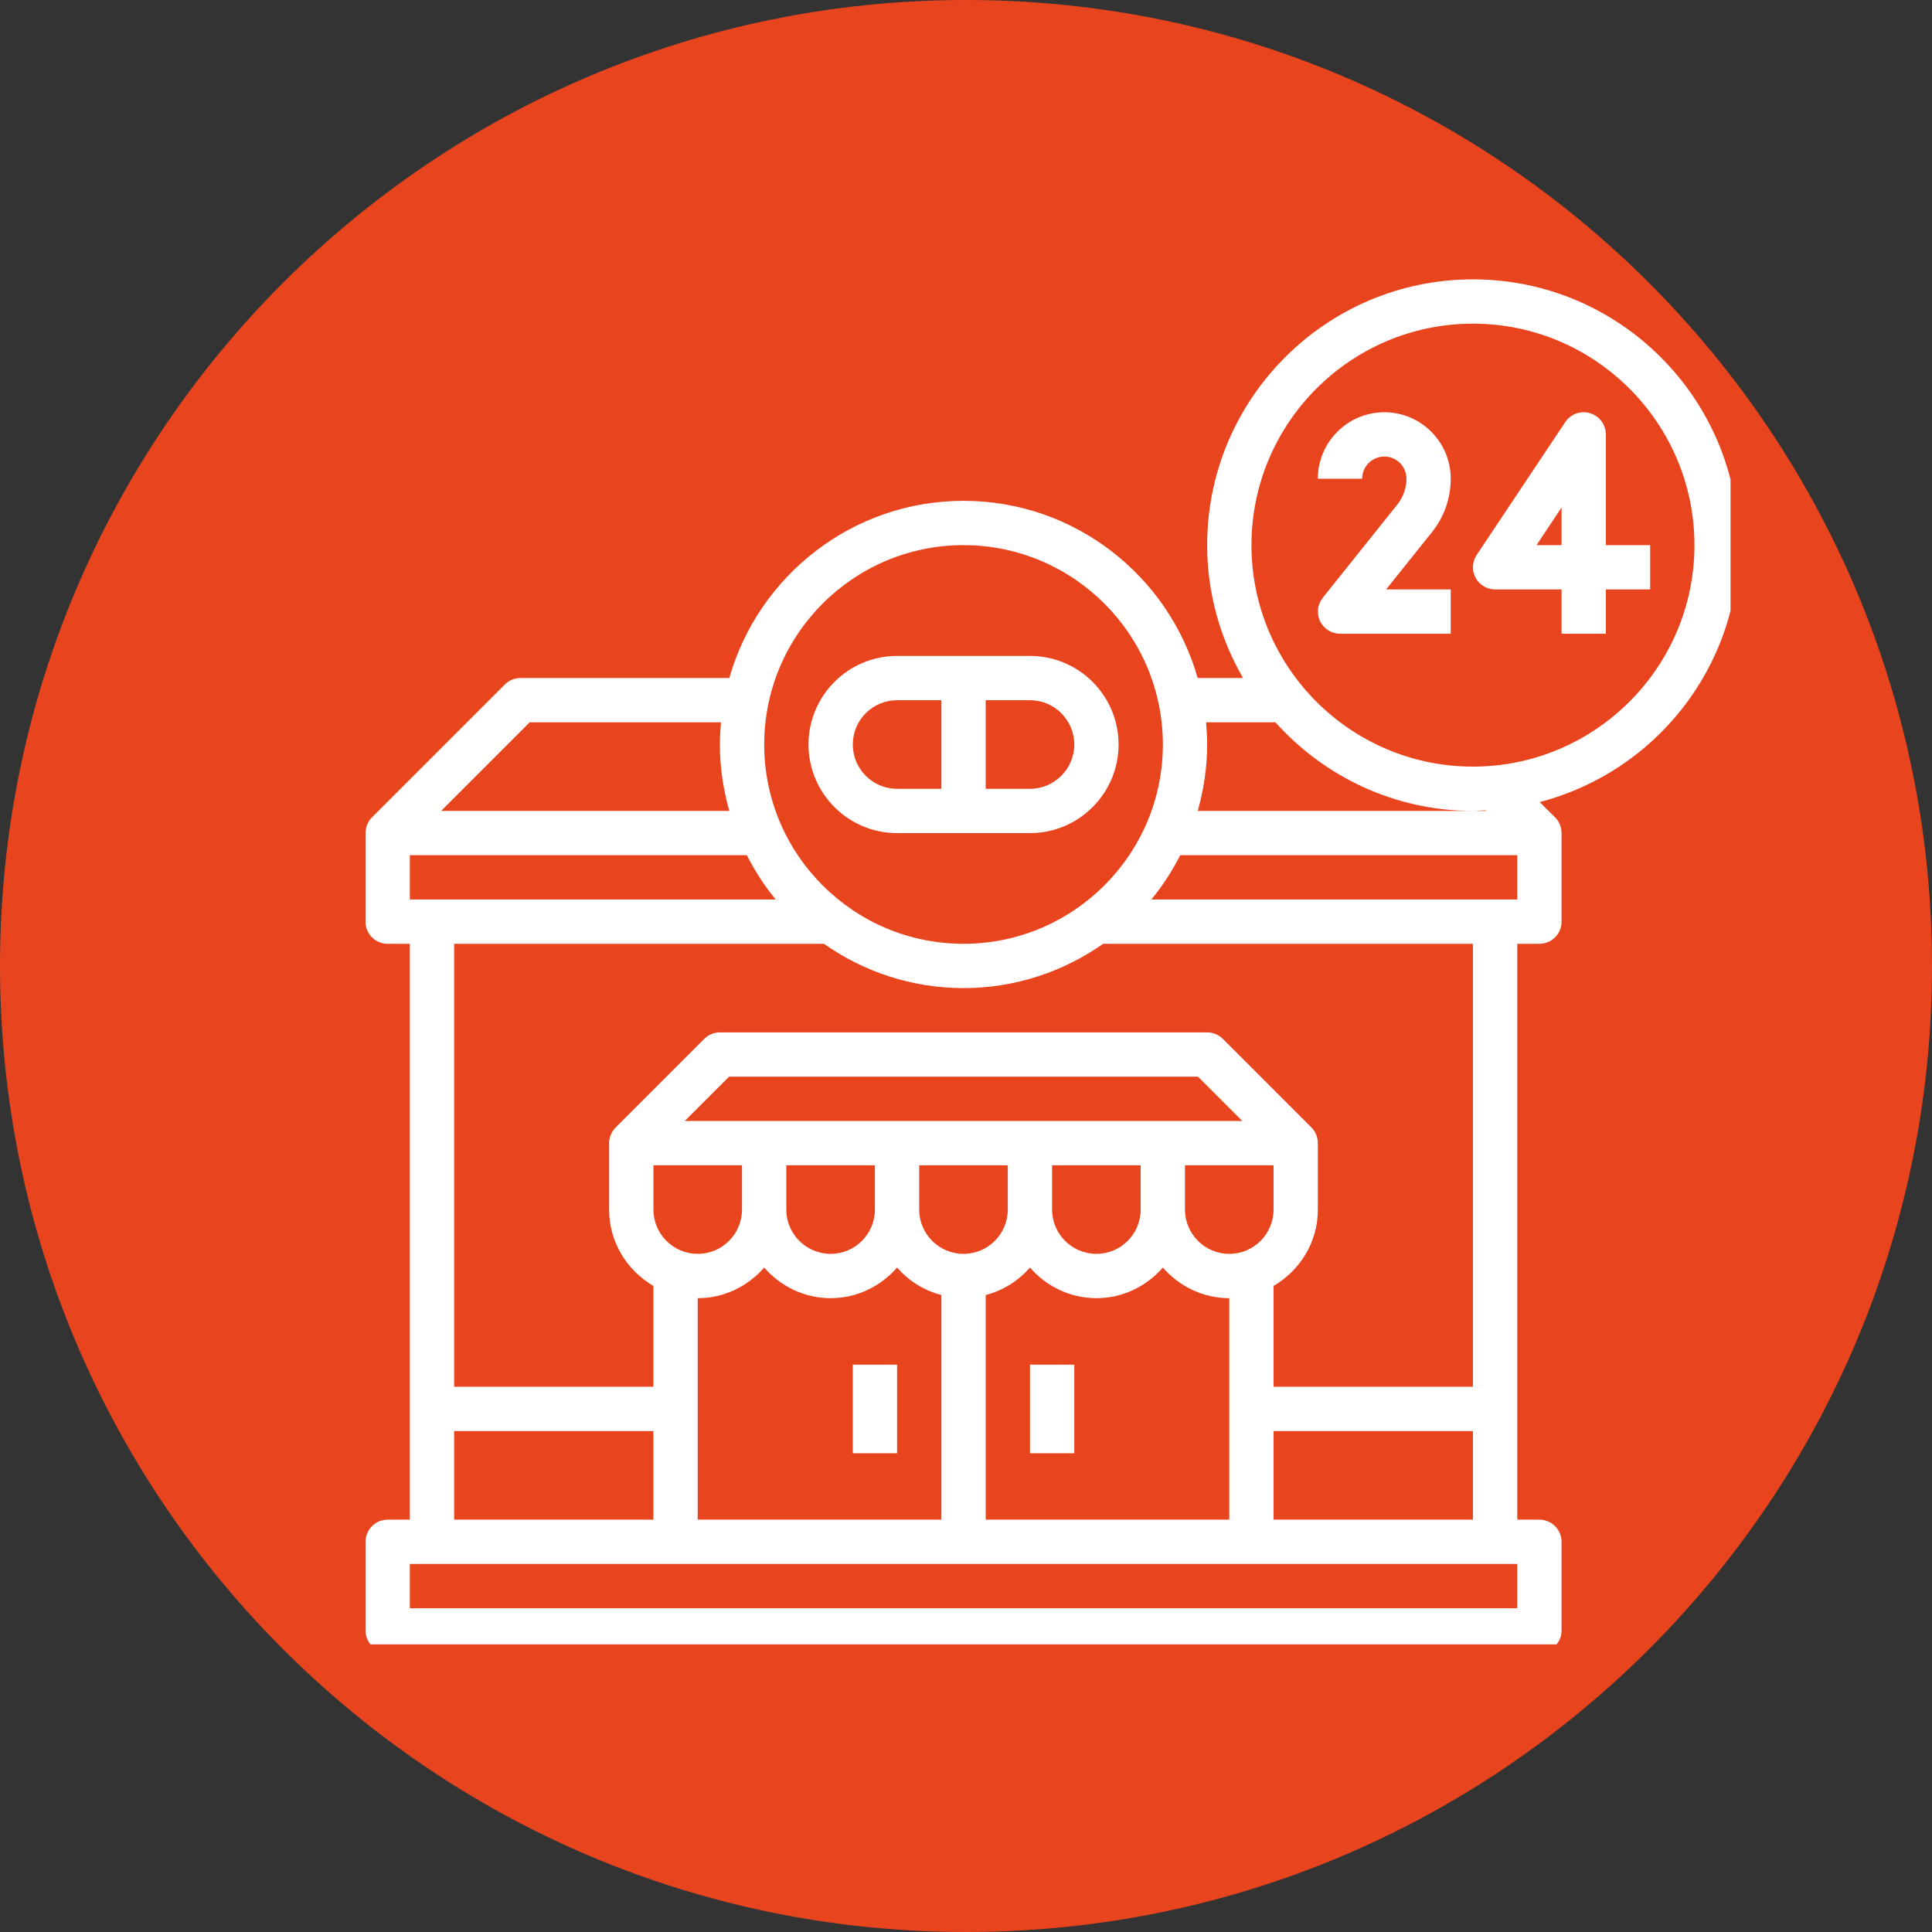 <?xml version="1.0" encoding="UTF-8"?>
<svg xmlns="http://www.w3.org/2000/svg" xmlns:xlink="http://www.w3.org/1999/xlink" width="92" zoomAndPan="magnify" viewBox="0 0 69 69" height="92" preserveAspectRatio="xMidYMid meet" version="1.0">
  <rect x="0" y="0" width="69" height="69" fill="#333333" stroke="none"/>
  <defs>
    <clipPath id="c55f251be5">
      <path d="M 34.5 0 C 15.445 0 0 15.445 0 34.5 C 0 53.555 15.445 69 34.5 69 C 53.555 69 69 53.555 69 34.5 C 69 15.445 53.555 0 34.5 0 Z M 34.5 0 " clip-rule="nonzero"></path>
    </clipPath>
    <clipPath id="db34cd402b">
      <path d="M 13.055 9.977 L 61.805 9.977 L 61.805 58.727 L 13.055 58.727 Z M 13.055 9.977 " clip-rule="nonzero"></path>
    </clipPath>
  </defs>
  <g clip-path="url(#c55f251be5)">
    <rect x="-6.9" width="82.8" fill="#e8451f" y="-6.9" height="82.8" fill-opacity="1"></rect>
  </g>
  <path fill="#ffffff" d="M 36.785 48.738 L 38.367 48.738 L 38.367 51.902 L 36.785 51.902 Z M 36.785 48.738 " fill-opacity="1" fill-rule="nonzero"></path>
  <path fill="#ffffff" d="M 30.457 48.738 L 32.039 48.738 L 32.039 51.902 L 30.457 51.902 Z M 30.457 48.738 " fill-opacity="1" fill-rule="nonzero"></path>
  <path fill="#ffffff" d="M 32.039 29.754 L 36.785 29.754 C 38.531 29.754 39.949 28.332 39.949 26.59 C 39.949 24.844 38.531 23.426 36.785 23.426 L 32.039 23.426 C 30.293 23.426 28.875 24.844 28.875 26.59 C 28.875 28.332 30.293 29.754 32.039 29.754 Z M 38.367 26.59 C 38.367 27.461 37.656 28.172 36.785 28.172 L 35.203 28.172 L 35.203 25.008 L 36.785 25.008 C 37.656 25.008 38.367 25.715 38.367 26.59 Z M 32.039 25.008 L 33.621 25.008 L 33.621 28.172 L 32.039 28.172 C 31.164 28.172 30.457 27.461 30.457 26.59 C 30.457 25.715 31.164 25.008 32.039 25.008 Z M 32.039 25.008 " fill-opacity="1" fill-rule="nonzero"></path>
  <path fill="#ffffff" d="M 51.812 17.098 C 51.812 15.789 50.75 14.723 49.441 14.723 C 48.133 14.723 47.066 15.789 47.066 17.098 L 48.648 17.098 C 48.648 16.66 49.004 16.305 49.441 16.305 C 49.879 16.305 50.23 16.66 50.23 17.098 C 50.23 17.426 50.117 17.75 49.91 18.012 L 47.242 21.348 C 47.051 21.586 47.016 21.91 47.145 22.188 C 47.277 22.457 47.555 22.633 47.859 22.633 L 51.812 22.633 L 51.812 21.051 L 49.504 21.051 L 51.145 19 C 51.578 18.461 51.812 17.785 51.812 17.098 Z M 51.812 17.098 " fill-opacity="1" fill-rule="nonzero"></path>
  <path fill="#ffffff" d="M 57.352 19.469 L 57.352 15.516 C 57.352 15.168 57.125 14.859 56.789 14.758 C 56.457 14.656 56.094 14.785 55.902 15.074 L 52.738 19.82 C 52.578 20.062 52.559 20.375 52.699 20.633 C 52.836 20.891 53.105 21.051 53.395 21.051 L 55.77 21.051 L 55.77 22.633 L 57.352 22.633 L 57.352 21.051 L 58.934 21.051 L 58.934 19.469 Z M 55.77 19.469 L 54.875 19.469 L 55.77 18.125 Z M 55.77 19.469 " fill-opacity="1" fill-rule="nonzero"></path>
  <g clip-path="url(#db34cd402b)">
    <path fill="#ffffff" d="M 62.098 19.469 C 62.098 14.234 57.84 9.977 52.605 9.977 C 47.371 9.977 43.113 14.234 43.113 19.469 C 43.113 21.199 43.586 22.816 44.395 24.215 L 42.773 24.215 C 41.738 20.57 38.387 17.887 34.41 17.887 C 30.438 17.887 27.082 20.57 26.047 24.215 L 18.59 24.215 C 18.379 24.215 18.18 24.297 18.031 24.445 L 13.285 29.191 C 13.137 29.34 13.055 29.543 13.055 29.754 L 13.055 32.918 C 13.055 33.355 13.406 33.707 13.844 33.707 L 14.637 33.707 L 14.637 54.273 L 13.844 54.273 C 13.406 54.273 13.055 54.629 13.055 55.066 L 13.055 58.23 C 13.055 58.668 13.406 59.02 13.844 59.02 L 54.977 59.02 C 55.414 59.02 55.77 58.668 55.77 58.23 L 55.77 55.066 C 55.77 54.629 55.414 54.273 54.977 54.273 L 54.188 54.273 L 54.188 33.707 L 54.977 33.707 C 55.414 33.707 55.77 33.355 55.77 32.918 L 55.77 29.754 C 55.77 29.543 55.688 29.34 55.539 29.191 L 54.988 28.645 C 59.07 27.586 62.098 23.879 62.098 19.469 Z M 34.41 19.469 C 38.336 19.469 41.531 22.664 41.531 26.59 C 41.531 30.516 38.336 33.707 34.41 33.707 C 30.484 33.707 27.293 30.516 27.293 26.59 C 27.293 22.664 30.484 19.469 34.41 19.469 Z M 14.637 32.125 L 14.637 30.543 L 26.672 30.543 C 26.961 31.109 27.305 31.641 27.703 32.125 Z M 18.918 25.797 L 25.75 25.797 C 25.727 26.059 25.711 26.32 25.711 26.59 C 25.711 27.41 25.832 28.207 26.047 28.961 L 15.754 28.961 Z M 16.219 51.109 L 23.336 51.109 L 23.336 54.273 L 16.219 54.273 Z M 43.902 54.273 L 35.203 54.273 L 35.203 46.25 C 35.828 46.09 36.371 45.742 36.785 45.27 C 37.363 45.934 38.207 46.363 39.156 46.363 C 40.109 46.363 40.949 45.934 41.531 45.27 C 42.109 45.934 42.953 46.363 43.902 46.363 Z M 28.082 41.617 L 31.246 41.617 L 31.246 43.199 C 31.246 44.07 30.539 44.781 29.664 44.781 C 28.793 44.781 28.082 44.07 28.082 43.199 Z M 32.828 41.617 L 35.992 41.617 L 35.992 43.199 C 35.992 44.07 35.285 44.781 34.41 44.781 C 33.539 44.781 32.828 44.07 32.828 43.199 Z M 37.574 41.617 L 40.738 41.617 L 40.738 43.199 C 40.738 44.07 40.031 44.781 39.156 44.781 C 38.285 44.781 37.574 44.07 37.574 43.199 Z M 43.902 44.781 C 43.031 44.781 42.32 44.07 42.32 43.199 L 42.32 41.617 L 45.484 41.617 L 45.484 43.199 C 45.484 44.07 44.777 44.781 43.902 44.781 Z M 24.457 40.035 L 26.039 38.453 L 42.785 38.453 L 44.367 40.035 Z M 26.5 41.617 L 26.5 43.199 C 26.5 44.07 25.793 44.781 24.918 44.781 C 24.047 44.781 23.336 44.07 23.336 43.199 L 23.336 41.617 Z M 27.293 45.27 C 27.871 45.934 28.715 46.363 29.664 46.363 C 30.617 46.363 31.457 45.934 32.039 45.27 C 32.449 45.742 32.996 46.09 33.621 46.25 L 33.621 54.273 L 24.918 54.273 L 24.918 46.363 C 25.871 46.363 26.711 45.934 27.293 45.27 Z M 54.188 57.438 L 14.637 57.438 L 14.637 55.855 L 54.188 55.855 Z M 45.484 54.273 L 45.484 51.109 L 52.605 51.109 L 52.605 54.273 Z M 52.605 49.527 L 45.484 49.527 L 45.484 45.926 C 46.426 45.375 47.066 44.367 47.066 43.199 L 47.066 40.828 C 47.066 40.617 46.984 40.414 46.836 40.266 L 43.672 37.102 C 43.523 36.953 43.324 36.871 43.113 36.871 L 25.711 36.871 C 25.5 36.871 25.301 36.953 25.152 37.102 L 21.988 40.266 C 21.84 40.414 21.754 40.617 21.754 40.828 L 21.754 43.199 C 21.754 44.367 22.395 45.375 23.336 45.926 L 23.336 49.527 L 16.219 49.527 L 16.219 33.707 L 29.426 33.707 C 30.836 34.699 32.555 35.289 34.41 35.289 C 36.266 35.289 37.984 34.699 39.398 33.707 L 52.605 33.707 Z M 41.117 32.125 C 41.52 31.641 41.863 31.109 42.152 30.543 L 54.188 30.543 L 54.188 32.125 Z M 53.07 28.961 L 42.777 28.961 C 42.988 28.207 43.113 27.41 43.113 26.59 C 43.113 26.32 43.098 26.059 43.074 25.797 L 45.551 25.797 C 47.289 27.734 49.805 28.961 52.605 28.961 C 52.754 28.961 52.898 28.945 53.047 28.938 Z M 52.605 27.379 C 48.242 27.379 44.695 23.832 44.695 19.469 C 44.695 15.109 48.242 11.559 52.605 11.559 C 56.965 11.559 60.516 15.109 60.516 19.469 C 60.516 23.832 56.965 27.379 52.605 27.379 Z M 52.605 27.379 " fill-opacity="1" fill-rule="nonzero"></path>
  </g>
</svg>
